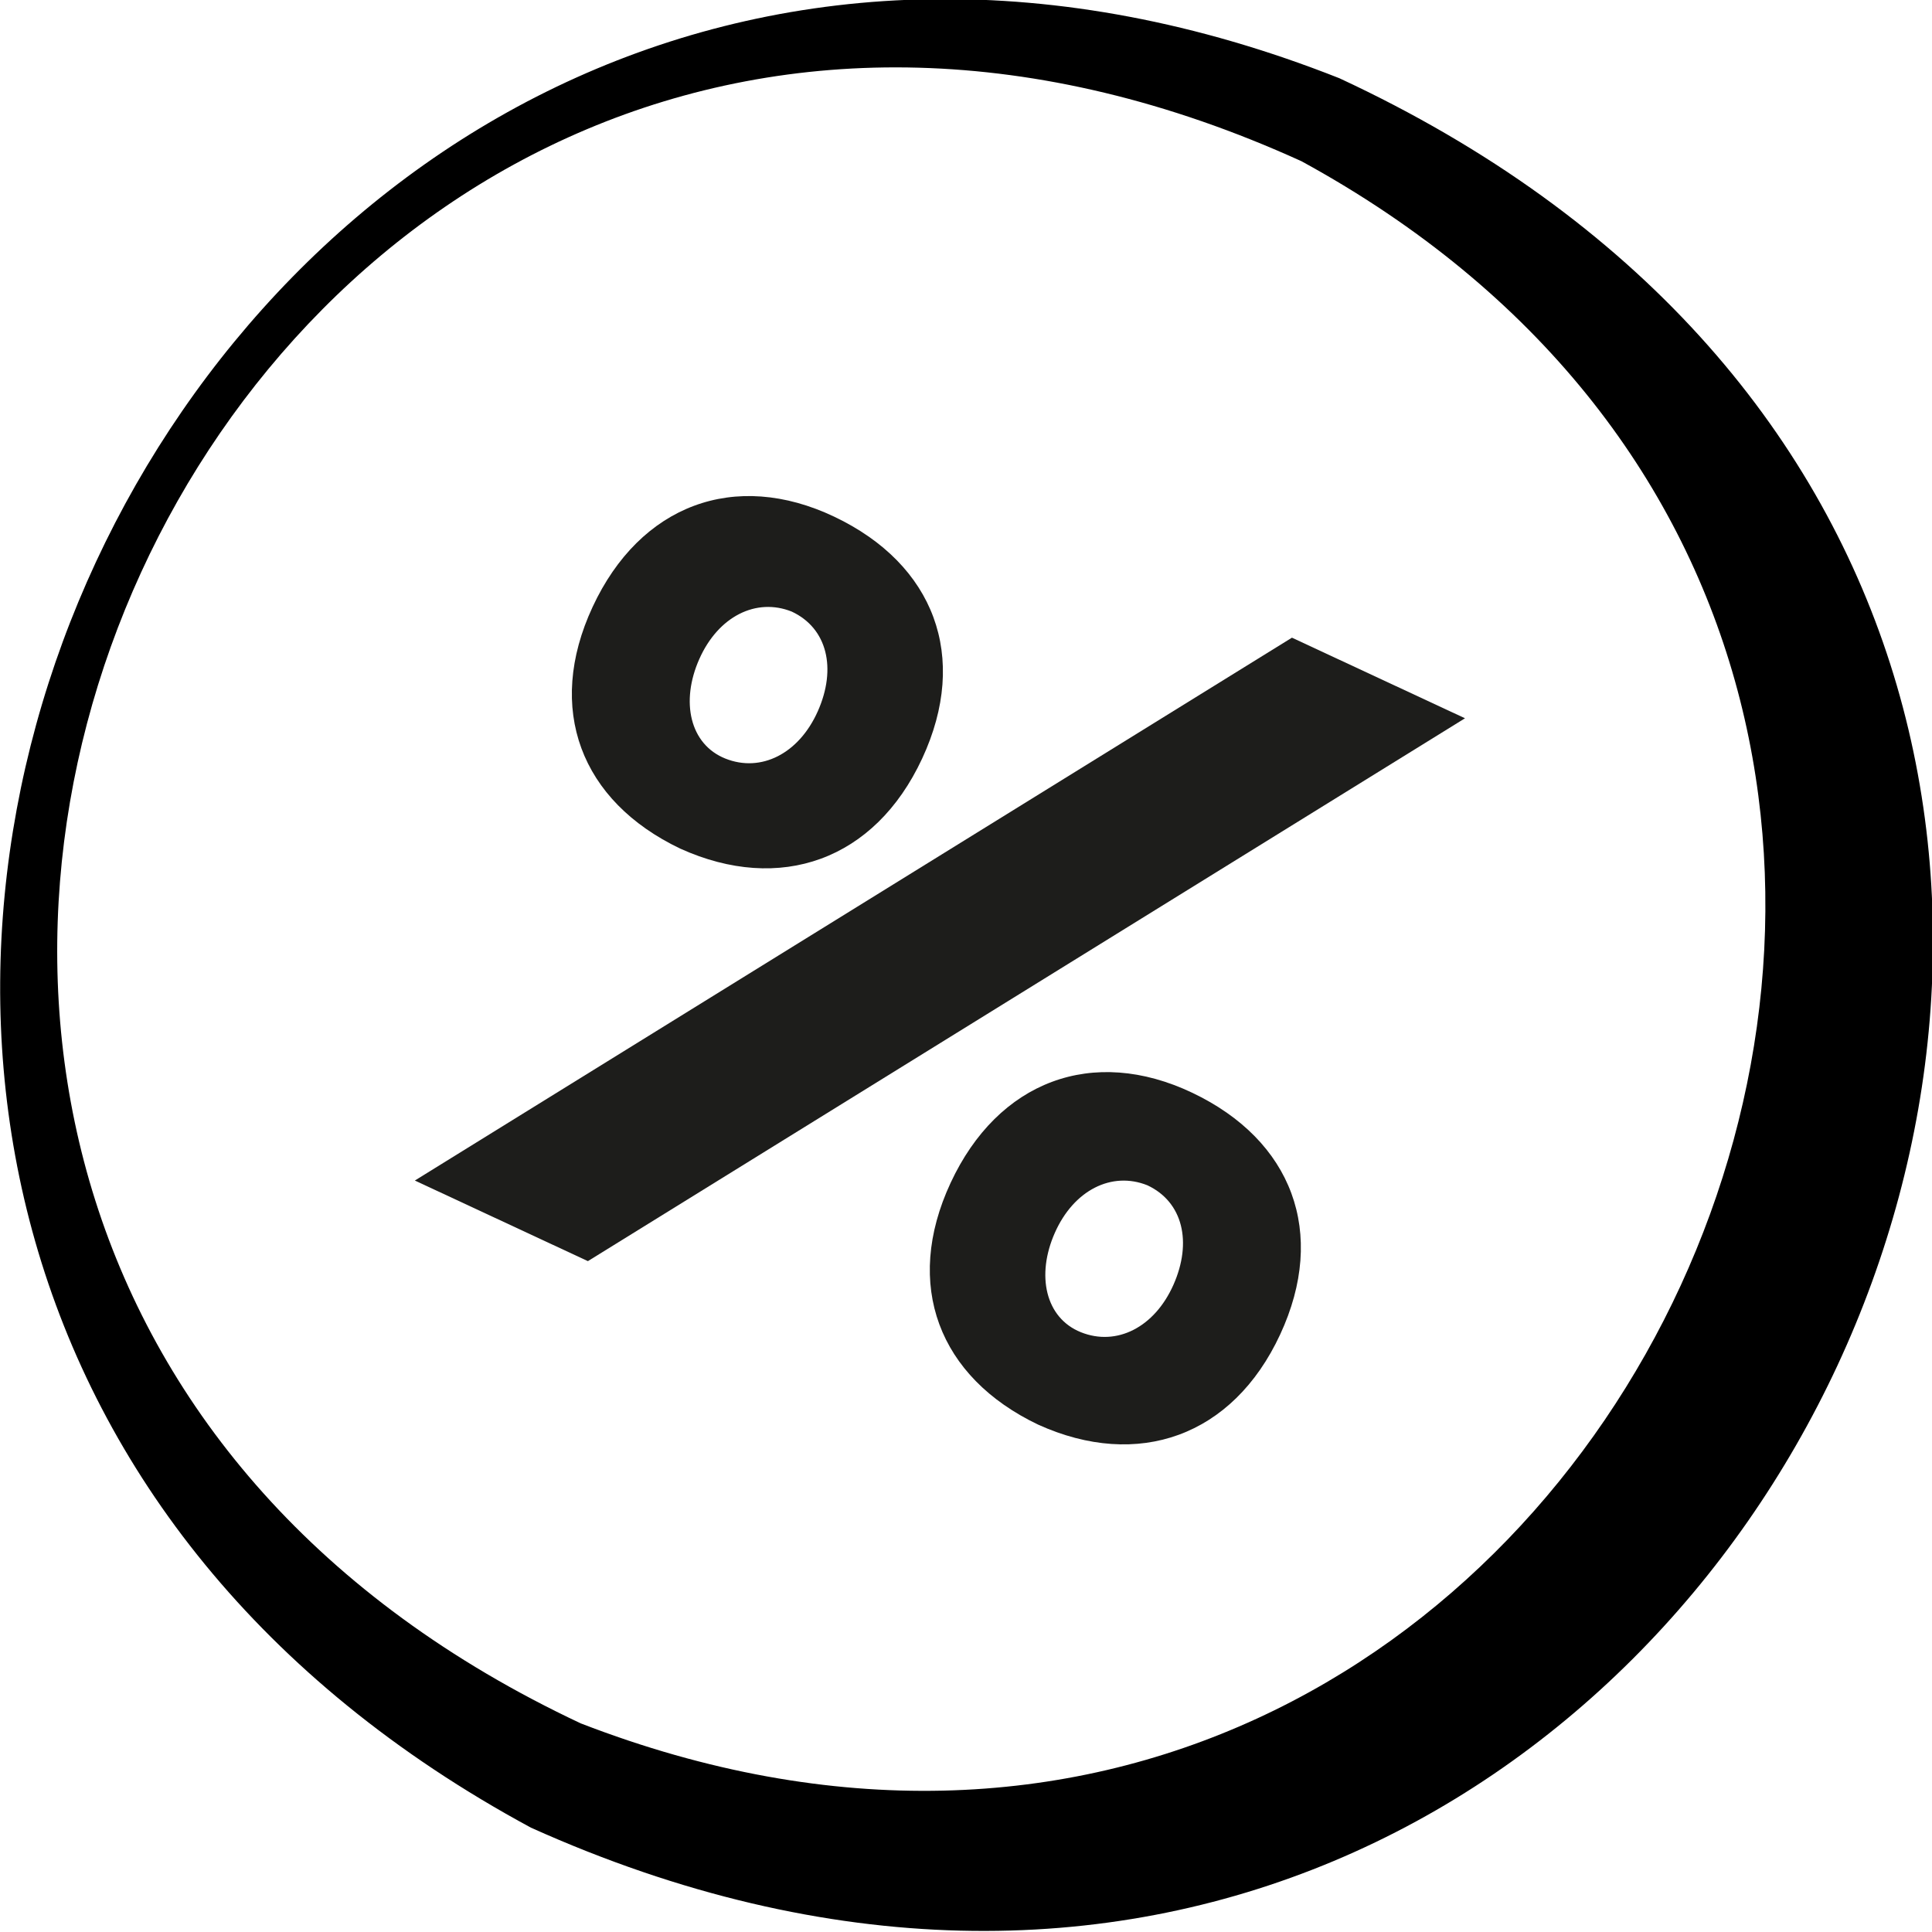 <svg xmlns="http://www.w3.org/2000/svg" id="Capa_2" data-name="Capa 2" viewBox="0 0 8.15 8.15"><defs><style>      .cls-1 {        fill: none;      }      .cls-2 {        fill: #1d1d1b;      }    </style></defs><g id="Aplicativo"><g id="MEC"><g><path d="M5.49.68C.96-1.38-2.02,5.17,2.45,7.27c4.29,1.66,7.07-4.39,3.04-6.59h0ZM5.65.33c5.08,2.36,1.66,9.66-3.41,7.38C-2.37,5.22.82-1.58,5.65.33h0Z"></path><path class="cls-1" d="M5.57.51c1.96.93,2.77,3.13,1.88,5.11-.41.91-1.17,1.62-2.13,1.98-.97.36-2.05.33-2.97-.1-.92-.43-1.63-1.2-1.99-2.17C0,4.36.04,3.31.47,2.39.89,1.47,1.65.77,2.62.4c.97-.36,2-.33,2.91.09l.04.02Z"></path><g><path class="cls-2" d="M4.38,6.01c.42.19.82.05,1.02-.38s.05-.82-.37-1.02-.82-.05-1.02.38-.05.82.37,1.02ZM4.84,5c.15.07.19.24.11.42s-.24.26-.39.2-.19-.24-.11-.42.24-.26.39-.2Z"></path><polygon class="cls-2" points="2.48 5.32 6.18 3.03 5.45 2.69 1.75 4.98 2.48 5.32"></polygon><path class="cls-2" d="M2.87,3.58c.42.19.82.05,1.02-.38s.05-.82-.37-1.02-.82-.05-1.02.38-.05.82.37,1.02ZM3.34,2.58c.15.07.19.24.11.42s-.24.26-.39.2-.19-.24-.11-.42.24-.26.39-.2Z"></path></g></g></g></g></svg>